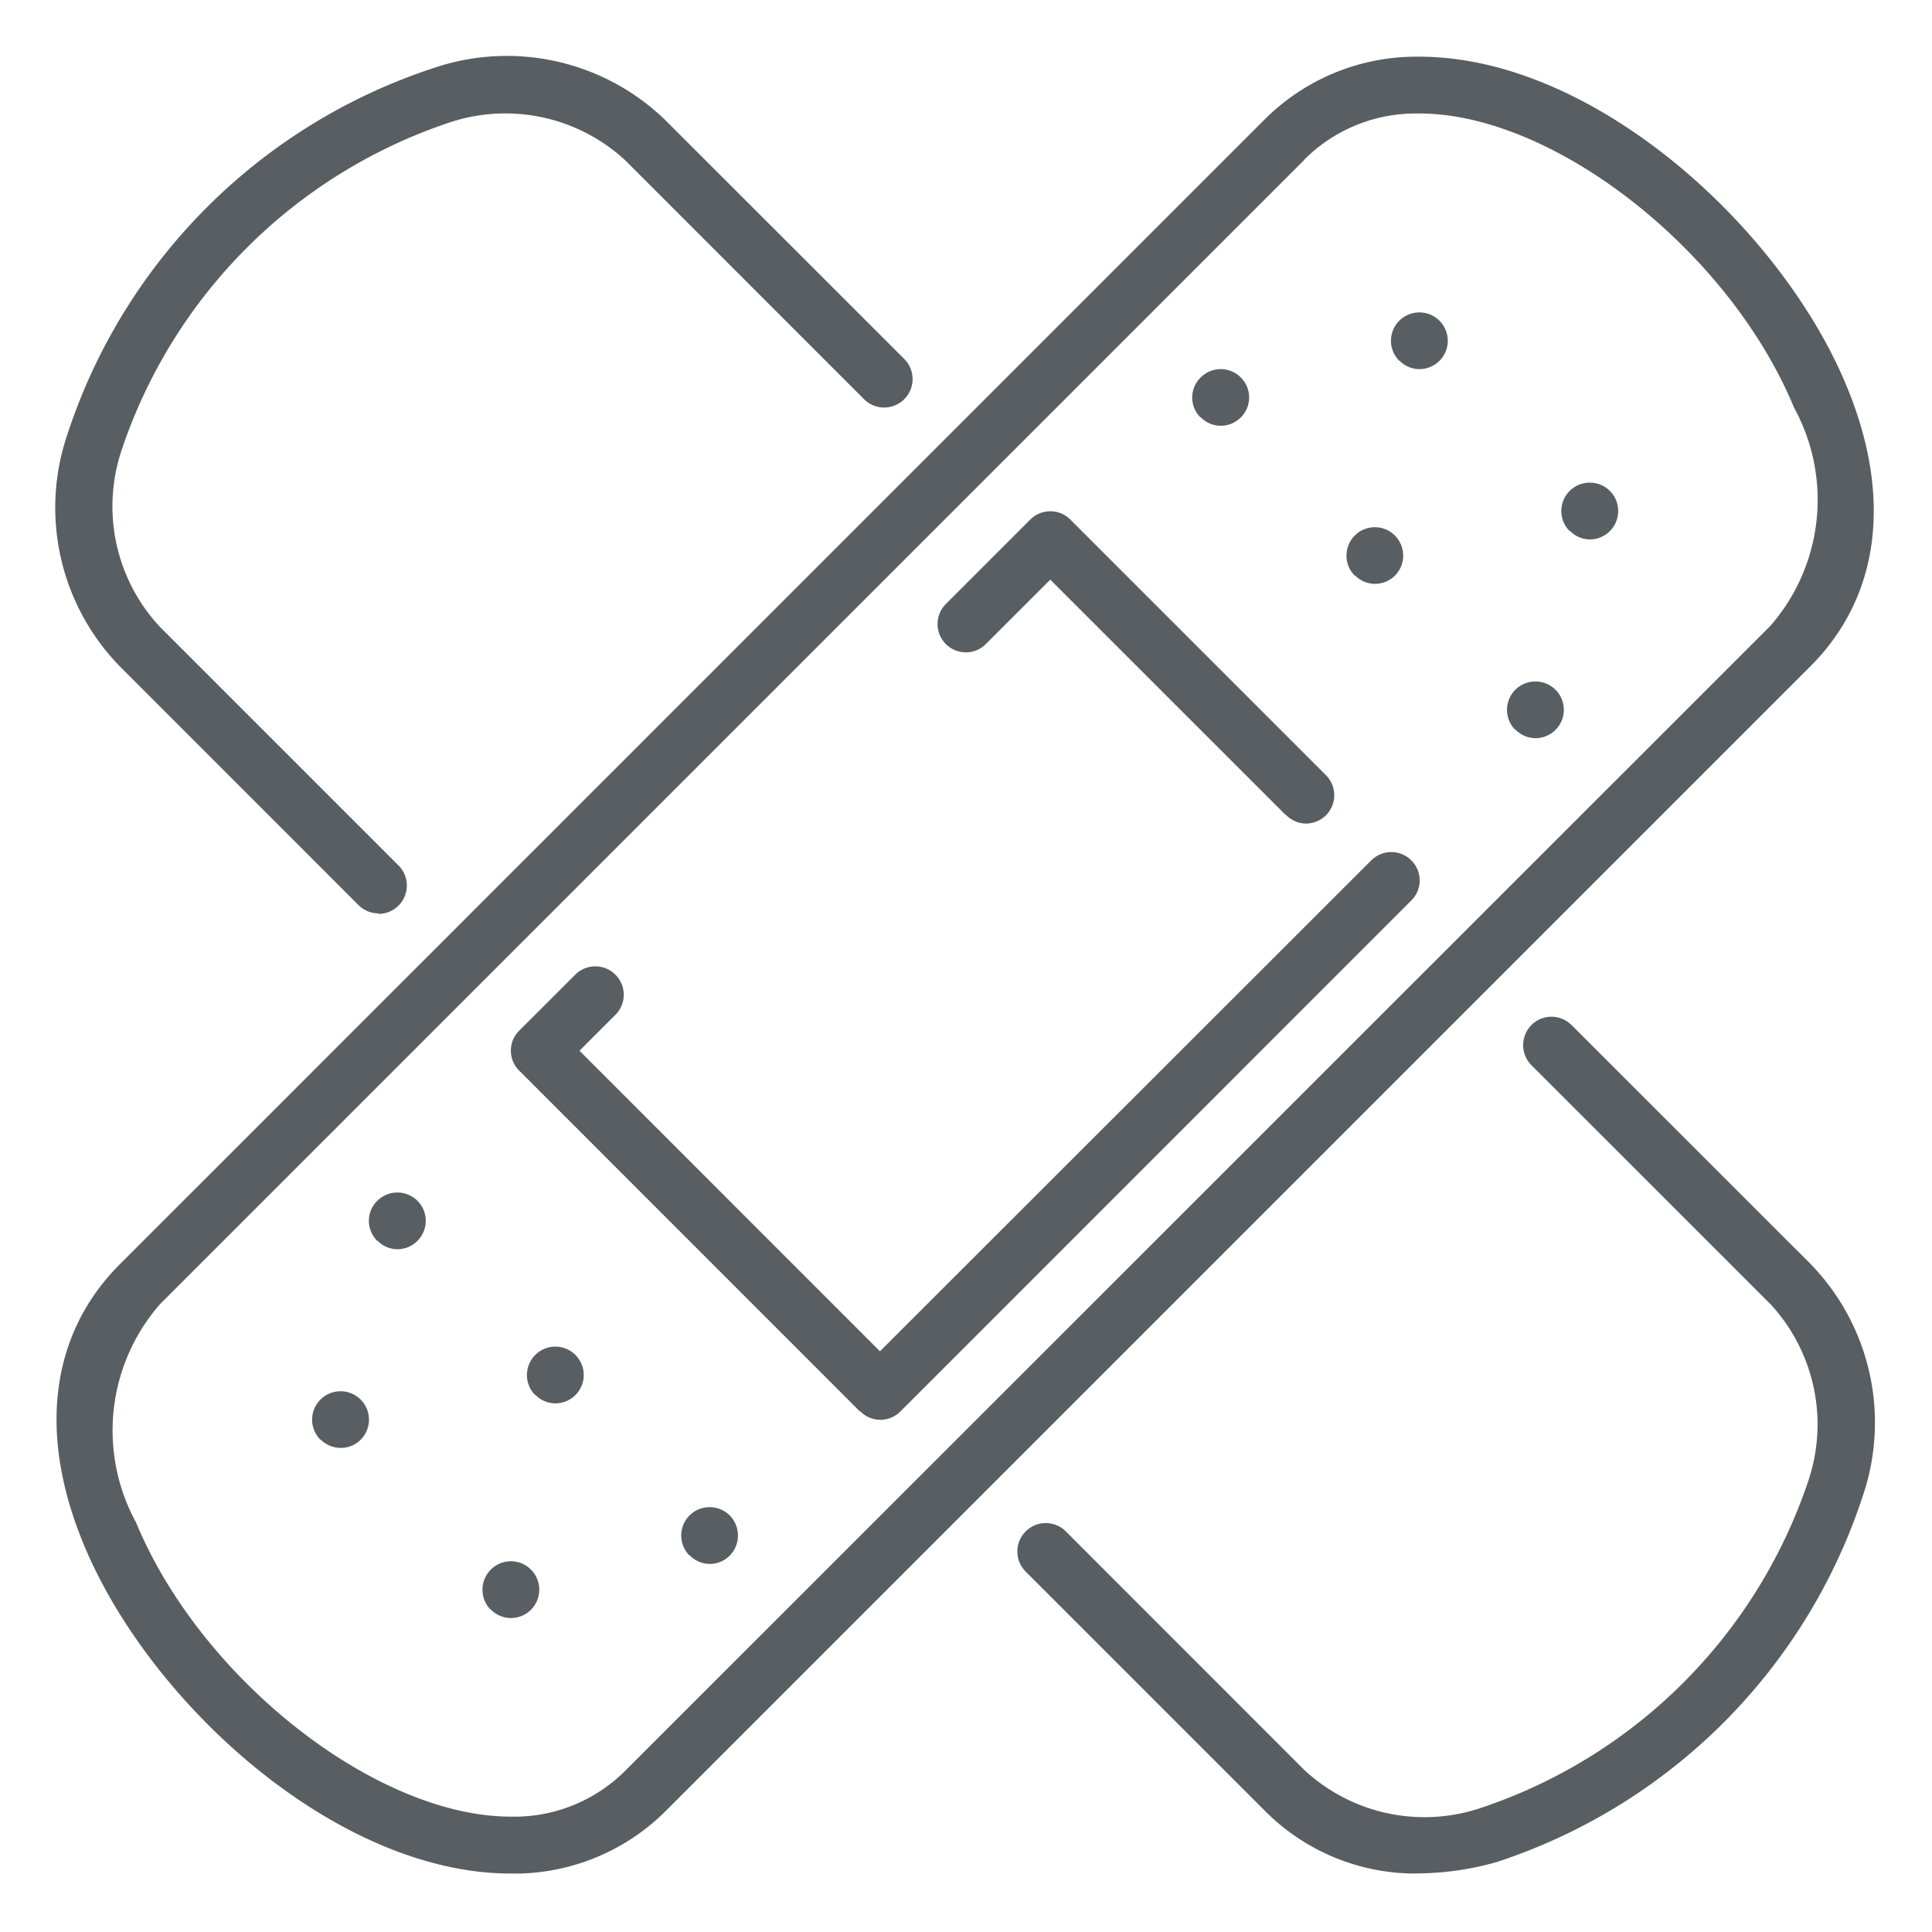 <svg xmlns="http://www.w3.org/2000/svg" width="35" height="35" viewBox="0 0 35 35"><defs><style>.a{fill:none;}.b{fill:#595e62;stroke:rgba(0,0,0,0);stroke-miterlimit:10;}</style></defs><g transform="translate(-666.77 -2353.13)"><rect class="a" width="35" height="35" transform="translate(666.77 2353.13)"/><path class="b" d="M-6717.76,7222.768a3.845,3.845,0,0,1-2.739-1.147l-4.331-4.331a.515.515,0,0,1,.015-.727.515.515,0,0,1,.714,0l4.329,4.331a3.2,3.2,0,0,0,3.212.68,9.393,9.393,0,0,0,5.913-5.911,3.207,3.207,0,0,0-.682-3.21l-4.331-4.329a.517.517,0,0,1,0-.727.513.513,0,0,1,.727,0l4.331,4.329a4.123,4.123,0,0,1,.946,4.2,10.376,10.376,0,0,1-6.634,6.634,5.314,5.314,0,0,1-1.41.205Zm-16.39,0c-3.152,0-6.545-3.082-7.736-5.962-.837-2.017-.6-3.819.651-5.073l20.737-20.737a3.889,3.889,0,0,1,2.808-1.142c3.152,0,6.546,3.083,7.739,5.964.837,2.018.6,3.819-.649,5.074l-20.737,20.737a3.882,3.882,0,0,1-2.748,1.14Zm14.376-31.045-20.733,20.733a3.479,3.479,0,0,0-.43,3.955c1.176,2.839,4.349,5.326,6.789,5.326a2.839,2.839,0,0,0,2.081-.841l20.735-20.73a3.472,3.472,0,0,0,.43-3.954c-1.174-2.84-4.349-5.329-6.789-5.329h0c-.02,0-.042,0-.062,0A2.846,2.846,0,0,0-6719.773,7191.718Zm-14.737,26.268h0a.514.514,0,0,1,0-.729.512.512,0,0,1,.727,0,.515.515,0,0,1,0,.727.514.514,0,0,1-.362.15A.512.512,0,0,1-6734.511,7217.986Zm3.6-.982a.516.516,0,0,1,0-.729.517.517,0,0,1,.727,0,.519.519,0,0,1,0,.729.509.509,0,0,1-.364.15A.508.508,0,0,1-6730.911,7217Zm-6.687-2.1h0a.513.513,0,0,1,0-.727.515.515,0,0,1,.729,0,.515.515,0,0,1,0,.727l0,0a.507.507,0,0,1-.361.148A.518.518,0,0,1-6737.6,7214.9Zm9.772-.513-6.172-6.174a.51.51,0,0,1,0-.723l0,0,1.03-1.028a.514.514,0,0,1,.727.027.513.513,0,0,1,0,.7l-.664.664,5.443,5.445,8.9-8.893a.513.513,0,0,1,.727,0,.511.511,0,0,1,0,.725l-9.259,9.261a.517.517,0,0,1-.363.148A.518.518,0,0,1-6727.825,7214.388Zm-5.88-.294h0a.515.515,0,0,1,0-.729.514.514,0,0,1,.727,0,.513.513,0,0,1,0,.727.514.514,0,0,1-.363.15A.51.51,0,0,1-6733.706,7214.094Zm-2.862-2.795a.51.51,0,0,1,0-.727.517.517,0,0,1,.727,0,.513.513,0,0,1,0,.727h0a.51.51,0,0,1-.363.151A.507.507,0,0,1-6736.568,7211.3Zm.023-5.933a.51.51,0,0,1-.361-.148l-4.33-4.331a4.118,4.118,0,0,1-.946-4.2,10.382,10.382,0,0,1,6.636-6.636,4.123,4.123,0,0,1,4.2.948l4.331,4.329a.516.516,0,0,1-.013.729.515.515,0,0,1-.716,0l-4.327-4.329a3.2,3.2,0,0,0-3.212-.682,9.4,9.4,0,0,0-5.911,5.911,3.2,3.2,0,0,0,.682,3.212l4.329,4.329a.515.515,0,0,1,0,.727.515.515,0,0,1-.366.15Zm16.434-1.782-4.265-4.264-1.18,1.179a.513.513,0,0,1-.725-.025.515.515,0,0,1,0-.7l1.542-1.542a.513.513,0,0,1,.727,0l4.629,4.629a.516.516,0,0,1,0,.729.524.524,0,0,1-.359.149A.511.511,0,0,1-6720.111,7203.584Zm4.16-1.541a.515.515,0,0,1,0-.729.517.517,0,0,1,.727,0,.512.512,0,0,1,0,.727h0a.512.512,0,0,1-.362.151A.518.518,0,0,1-6715.951,7202.043Zm-2.909-2.795a.515.515,0,0,1,0-.727.513.513,0,0,1,.727,0,.516.516,0,0,1,0,.727.516.516,0,0,1-.364.148A.519.519,0,0,1-6718.86,7199.248Zm3.894-.807a.512.512,0,0,1,0-.729.516.516,0,0,1,.727,0,.515.515,0,0,1,0,.729.515.515,0,0,1-.364.15A.514.514,0,0,1-6714.966,7198.441Zm-6.687-2.058a.508.508,0,0,1,0-.725.513.513,0,0,1,.729,0v0a.51.51,0,0,1,0,.723h0a.513.513,0,0,1-.364.151A.506.506,0,0,1-6721.653,7196.384Zm3.6-1.027a.512.512,0,0,1,0-.727.515.515,0,0,1,.727,0l0,0a.513.513,0,0,1,0,.727.522.522,0,0,1-.365.15A.5.5,0,0,1-6718.053,7195.356Z" transform="translate(7410.173 -4835.697)"/></g></svg>